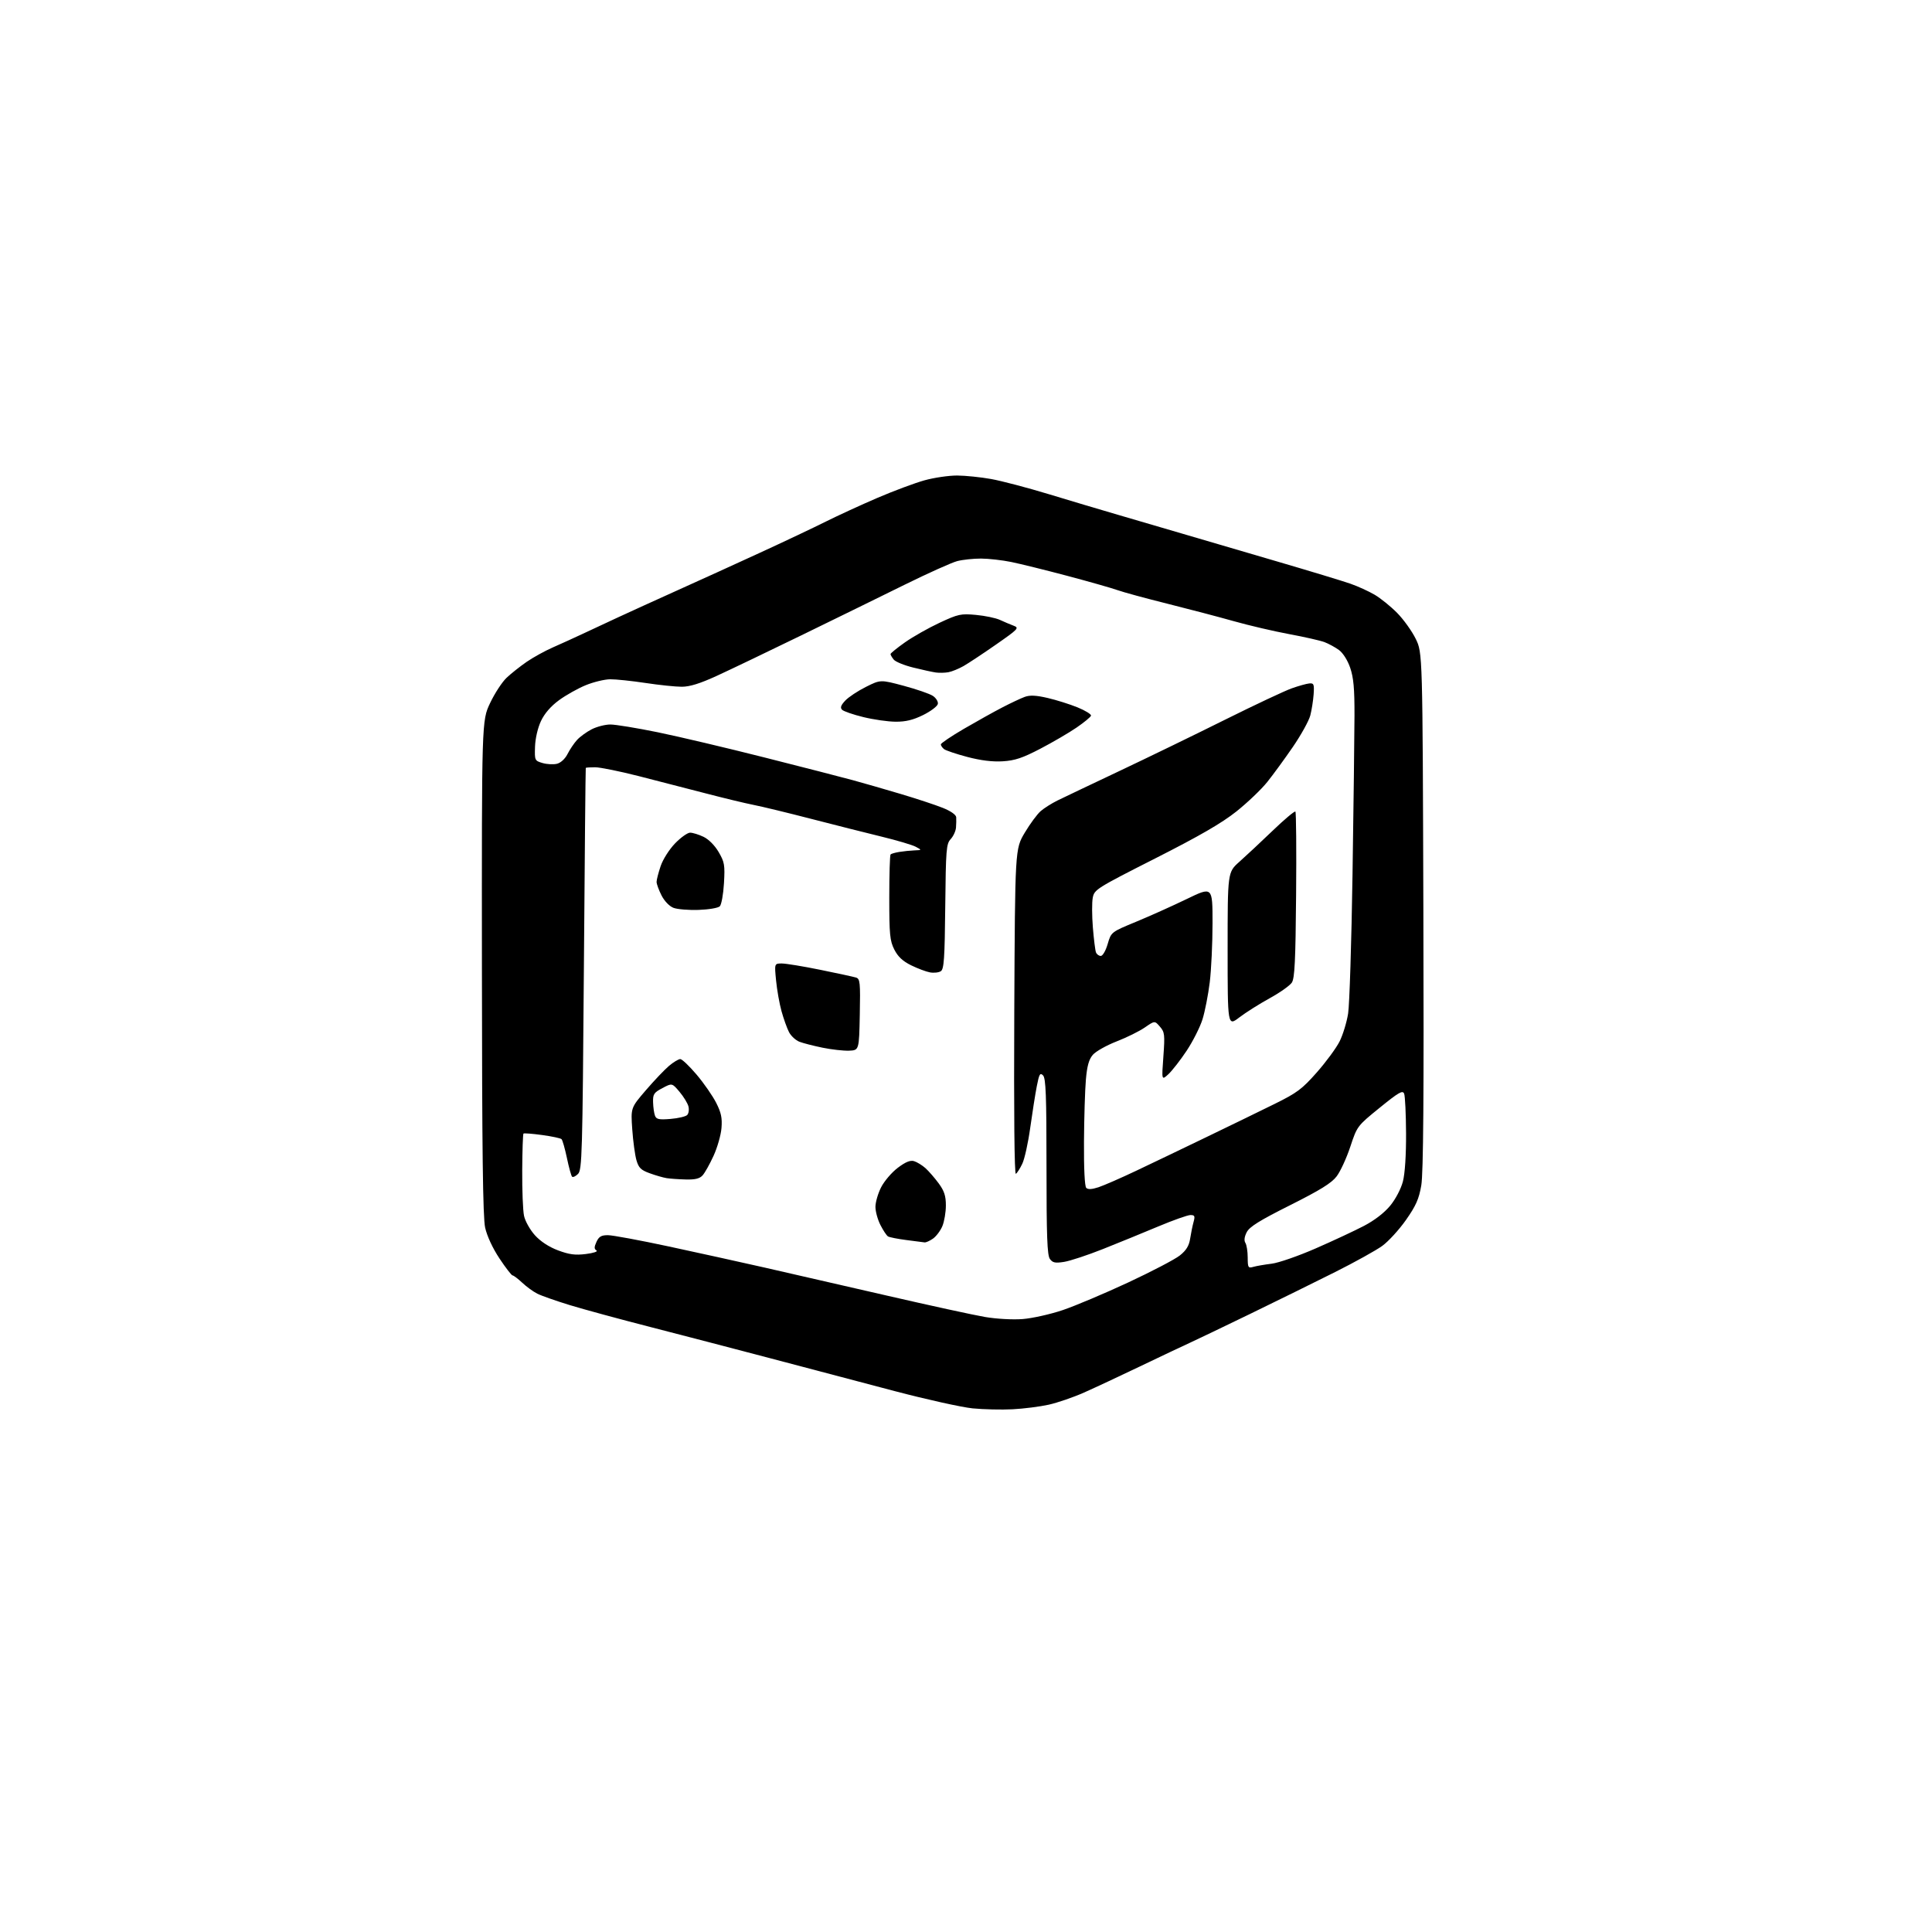 <?xml version="1.0" encoding="UTF-8" standalone="no"?>
<svg 
  version="1.1" 
  xmlns="http://www.w3.org/2000/svg" 
  xmlns:xlink="http://www.w3.org/1999/xlink" 
  xmlns:svg="http://www.w3.org/2000/svg"
  xmlns:rdf="http://www.w3.org/1999/02/22-rdf-syntax-ns#"
  xmlns:cc="http://creativecommons.org/ns#"
  xmlns:dc="http://purl.org/dc/elements/1.1/"
  viewBox="0 0 768 768"
  width="768"
  height="768"
>
<style>svg {background-color: white; }</style>"
<path stroke="none" fill="black" fill-rule="evenodd" d="M402.50,560.21C398.10,560.44 390.97,560.27 386.65,559.85C382.33,559.42 368.38,556.33 355.65,552.98C342.92,549.62 320.80,543.79 306.50,540.01C292.20,536.24 270.60,530.61 258.50,527.50C246.40,524.40 232.00,520.48 226.50,518.80C221.00,517.11 215.18,515.07 213.57,514.25C211.95,513.43 209.25,511.47 207.57,509.88C205.88,508.30 204.17,507.01 203.76,507.00C203.35,507.00 201.00,503.96 198.54,500.25C195.83,496.17 193.59,491.33 192.85,488.00C191.95,483.91 191.62,457.44 191.57,384.50C191.50,286.50 191.50,286.50 194.81,279.50C196.63,275.65 199.59,271.11 201.38,269.42C203.17,267.73 206.76,264.89 209.35,263.10C211.94,261.32 216.63,258.73 219.78,257.35C222.93,255.97 228.20,253.57 231.50,252.02C234.80,250.47 241.10,247.53 245.50,245.49C249.90,243.45 260.48,238.63 269.00,234.79C277.52,230.96 292.38,224.20 302.00,219.77C311.62,215.35 323.45,209.75 328.27,207.34C333.10,204.93 342.32,200.69 348.77,197.92C355.22,195.15 363.64,192.01 367.48,190.94C371.32,189.87 377.17,189.02 380.48,189.03C383.79,189.05 389.88,189.68 394.00,190.42C398.12,191.16 408.48,193.88 417.00,196.47C425.52,199.06 437.90,202.75 444.50,204.67C451.10,206.59 462.57,209.95 470.00,212.14C477.43,214.32 494.30,219.27 507.50,223.14C520.70,227.00 533.90,231.01 536.83,232.04C539.77,233.06 544.09,235.04 546.45,236.42C548.80,237.80 552.82,241.05 555.38,243.64C557.94,246.24 561.26,250.86 562.76,253.93C565.50,259.50 565.50,259.50 565.81,362.00C566.04,435.89 565.81,466.37 564.98,471.21C564.05,476.63 562.87,479.29 558.88,484.98C556.15,488.86 551.91,493.49 549.46,495.27C547.00,497.05 538.58,501.72 530.75,505.65C522.91,509.58 507.73,517.06 497.00,522.27C486.27,527.47 475.37,532.70 472.76,533.89C470.15,535.07 461.38,539.23 453.26,543.12C445.14,547.01 435.07,551.72 430.87,553.58C426.67,555.45 420.37,557.61 416.87,558.39C413.37,559.16 406.90,559.99 402.50,560.21zM406.50,524.35C410.35,524.05 417.55,522.44 422.50,520.77C427.45,519.09 439.15,514.15 448.50,509.79C457.85,505.43 467.07,500.61 469.00,499.07C471.56,497.03 472.66,495.24 473.10,492.39C473.43,490.25 474.04,487.26 474.46,485.75C475.10,483.41 474.92,483.00 473.22,483.00C472.12,483.00 466.34,485.05 460.36,487.56C454.39,490.07 444.52,494.10 438.43,496.52C432.34,498.94 425.41,501.23 423.03,501.61C419.46,502.18 418.46,501.98 417.35,500.46C416.28,499.00 416.00,491.41 416.00,463.74C416.00,435.42 415.74,428.60 414.62,427.48C413.45,426.30 413.08,426.95 412.14,431.80C411.53,434.93 410.36,442.37 409.53,448.32C408.71,454.27 407.29,460.69 406.39,462.58C405.49,464.48 404.33,466.29 403.82,466.61C403.24,466.97 403.00,442.56 403.19,402.35C403.50,337.50 403.50,337.50 407.34,331.04C409.46,327.48 412.32,323.60 413.71,322.41C415.09,321.22 418.09,319.33 420.36,318.21C422.64,317.09 433.73,311.81 445.00,306.48C456.27,301.15 475.18,291.97 487.00,286.08C498.82,280.20 510.75,274.59 513.50,273.62C516.25,272.64 519.40,271.77 520.50,271.67C522.27,271.52 522.46,272.02 522.19,276.00C522.01,278.48 521.42,282.26 520.86,284.41C520.30,286.56 517.18,292.18 513.94,296.91C510.70,301.63 506.12,307.90 503.77,310.84C501.42,313.78 495.90,319.05 491.50,322.56C485.66,327.20 476.94,332.25 459.27,341.21C435.89,353.06 435.01,353.62 434.39,356.85C434.03,358.69 434.05,364.01 434.43,368.67C434.81,373.33 435.36,377.78 435.66,378.57C435.97,379.36 436.83,380.00 437.58,380.00C438.34,380.00 439.55,377.92 440.32,375.25C441.71,370.50 441.71,370.50 451.60,366.42C457.05,364.17 466.11,360.10 471.75,357.37C482.00,352.41 482.00,352.41 482.00,366.95C482.00,374.95 481.50,385.55 480.89,390.50C480.28,395.45 478.99,402.05 478.02,405.17C477.05,408.29 474.21,413.91 471.72,417.67C469.22,421.43 465.95,425.62 464.47,427.00C461.76,429.50 461.76,429.50 462.46,419.99C463.09,411.26 462.98,410.29 461.08,408.10C459.02,405.72 459.02,405.72 455.11,408.42C452.96,409.91 447.90,412.42 443.87,413.98C439.84,415.55 435.58,417.95 434.42,419.30C432.86,421.11 432.13,423.72 431.66,429.13C431.30,433.18 430.96,444.30 430.90,453.84C430.83,464.42 431.18,471.58 431.80,472.20C432.49,472.89 434.05,472.81 436.66,471.95C438.77,471.25 445.45,468.34 451.50,465.47C457.55,462.60 470.15,456.57 479.50,452.05C488.85,447.54 501.07,441.60 506.65,438.84C515.58,434.44 517.60,432.93 523.43,426.32C527.08,422.19 531.15,416.66 532.48,414.04C533.81,411.42 535.34,406.40 535.90,402.89C536.45,399.37 537.24,374.45 537.65,347.50C538.06,320.55 538.41,292.20 538.43,284.50C538.46,273.68 538.06,269.35 536.71,265.42C535.67,262.41 533.84,259.54 532.23,258.37C530.73,257.28 528.15,255.88 526.50,255.25C524.85,254.63 518.53,253.19 512.46,252.07C506.38,250.94 496.48,248.63 490.46,246.93C484.43,245.23 472.52,242.10 464.00,239.97C455.48,237.85 446.56,235.42 444.20,234.58C441.83,233.74 432.83,231.18 424.20,228.89C415.56,226.60 405.57,224.13 402.00,223.40C398.43,222.67 393.02,222.06 390.00,222.04C386.98,222.03 382.70,222.48 380.50,223.05C378.30,223.63 368.85,227.88 359.50,232.49C350.15,237.11 331.70,246.15 318.50,252.58C305.30,259.01 290.23,266.23 285.00,268.63C278.26,271.73 274.19,272.99 271.00,272.99C268.52,272.99 262.04,272.32 256.59,271.49C251.14,270.67 244.84,270.01 242.59,270.02C240.34,270.04 235.95,271.10 232.83,272.38C229.71,273.66 224.92,276.35 222.19,278.36C218.95,280.74 216.45,283.63 215.04,286.63C213.76,289.36 212.79,293.54 212.68,296.82C212.50,302.27 212.57,302.40 215.68,303.32C217.43,303.83 220.01,303.96 221.41,303.61C222.91,303.24 224.64,301.64 225.60,299.74C226.50,297.96 228.19,295.44 229.37,294.15C230.54,292.86 233.17,290.95 235.21,289.90C237.25,288.86 240.59,288.00 242.64,288.00C244.68,288.00 253.14,289.39 261.43,291.08C269.72,292.78 288.88,297.30 304.00,301.13C319.12,304.95 334.88,309.01 339.00,310.13C343.12,311.25 351.68,313.72 358.00,315.60C364.32,317.48 371.86,319.97 374.75,321.13C377.93,322.40 380.04,323.88 380.11,324.87C380.17,325.76 380.13,327.62 380.02,329.00C379.91,330.38 378.96,332.43 377.91,333.56C376.16,335.46 375.99,337.61 375.75,360.35C375.54,381.03 375.25,385.24 374.00,386.06C373.18,386.61 371.23,386.82 369.68,386.54C368.12,386.25 364.75,384.98 362.18,383.72C358.84,382.08 356.93,380.28 355.50,377.46C353.74,373.97 353.50,371.51 353.50,356.83C353.50,347.67 353.73,339.93 354.02,339.65C354.30,339.36 355.88,338.91 357.52,338.65C359.16,338.38 361.85,338.11 363.50,338.04C366.50,337.92 366.50,337.92 364.00,336.59C362.62,335.86 356.55,334.06 350.50,332.59C344.45,331.12 331.85,327.94 322.50,325.52C313.15,323.10 302.80,320.59 299.50,319.95C296.20,319.30 287.65,317.24 280.50,315.37C273.35,313.50 261.34,310.40 253.81,308.49C246.28,306.57 238.51,305.00 236.56,305.00C234.60,305.00 232.93,305.11 232.85,305.25C232.76,305.39 232.42,341.37 232.10,385.21C231.55,458.91 231.37,465.06 229.77,466.66C228.82,467.60 227.76,468.10 227.41,467.75C227.06,467.40 226.14,464.06 225.36,460.32C224.57,456.59 223.61,453.22 223.22,452.83C222.82,452.45 219.35,451.71 215.50,451.19C211.65,450.66 208.31,450.41 208.09,450.61C207.86,450.82 207.64,457.40 207.59,465.24C207.54,473.09 207.86,481.21 208.31,483.31C208.75,485.41 210.69,488.86 212.63,491.02C214.89,493.51 218.20,495.68 221.83,497.04C226.30,498.71 228.65,499.02 232.91,498.49C235.96,498.11 237.79,497.49 237.11,497.07C236.16,496.48 236.16,495.74 237.11,493.66C238.07,491.56 239.02,491.00 241.64,491.00C243.46,491.00 254.30,493.01 265.73,495.46C277.15,497.91 294.38,501.71 304.00,503.89C313.62,506.08 335.45,511.08 352.50,515.01C369.55,518.94 387.10,522.76 391.50,523.51C396.05,524.29 402.52,524.65 406.50,524.35zM498.25,503.59C499.49,503.24 502.75,502.68 505.50,502.34C508.25,502.01 516.12,499.28 523.00,496.27C529.88,493.27 538.52,489.23 542.22,487.30C546.42,485.10 550.32,482.09 552.65,479.25C554.79,476.64 556.92,472.56 557.68,469.64C558.49,466.53 558.97,459.13 558.93,450.53C558.89,442.81 558.55,435.72 558.17,434.76C557.59,433.29 556.06,434.17 548.49,440.31C539.52,447.59 539.49,447.63 536.76,455.86C535.25,460.40 532.81,465.70 531.32,467.64C529.29,470.31 524.75,473.11 512.85,479.08C500.73,485.15 496.72,487.64 495.60,489.80C494.66,491.62 494.47,493.13 495.06,494.06C495.56,494.85 495.98,497.46 495.98,499.87C496.00,503.92 496.16,504.19 498.25,503.59zM367.53,493.87C366.96,493.80 363.69,493.38 360.25,492.93C356.82,492.49 353.55,491.84 352.99,491.49C352.43,491.15 351.08,489.11 349.99,486.97C348.89,484.83 348.00,481.58 348.00,479.75C348.00,477.92 349.01,474.42 350.25,471.98C351.49,469.53 354.47,466.05 356.87,464.23C359.98,461.88 361.85,461.12 363.37,461.58C364.54,461.94 366.57,463.19 367.89,464.36C369.20,465.54 371.56,468.26 373.14,470.40C375.36,473.43 376.00,475.38 376.00,479.18C376.00,481.87 375.37,485.57 374.61,487.40C373.84,489.24 372.16,491.47 370.88,492.37C369.60,493.27 368.09,493.94 367.53,493.87zM272.60,468.86C269.79,468.79 266.38,468.55 265.00,468.33C263.62,468.11 260.60,467.24 258.28,466.39C254.77,465.12 253.87,464.23 252.99,461.18C252.41,459.15 251.66,453.65 251.33,448.93C250.73,440.37 250.73,440.37 256.76,433.36C260.07,429.51 264.22,425.15 265.97,423.68C267.72,422.21 269.72,421.00 270.42,421.00C271.12,421.00 274.04,423.79 276.93,427.20C279.81,430.60 283.30,435.64 284.69,438.38C286.69,442.31 287.13,444.43 286.80,448.43C286.57,451.22 285.15,456.19 283.64,459.47C282.14,462.76 280.18,466.25 279.30,467.22C278.12,468.53 276.33,468.96 272.60,468.86zM266.55,444.79C269.59,444.54 272.56,443.84 273.16,443.24C273.76,442.64 273.99,441.10 273.67,439.82C273.34,438.55 271.74,435.93 270.11,434.00C267.15,430.50 267.15,430.50 263.33,432.53C259.92,434.33 259.51,434.95 259.61,438.18C259.66,440.17 260.01,442.58 260.37,443.52C260.92,444.95 261.99,445.17 266.55,444.79zM337.50,417.66C335.30,417.74 330.57,417.21 327.00,416.48C323.43,415.75 319.28,414.69 317.80,414.12C316.31,413.55 314.44,411.82 313.64,410.28C312.85,408.74 311.51,405.00 310.67,401.99C309.83,398.97 308.86,393.46 308.50,389.75C307.84,383.00 307.84,383.00 310.78,383.00C312.40,383.00 319.30,384.13 326.11,385.52C332.93,386.90 339.30,388.29 340.28,388.59C341.89,389.10 342.03,390.48 341.78,403.33C341.50,417.50 341.50,417.50 337.50,417.66zM492.65,404.44C488.00,407.99 488.00,407.99 488.00,377.36C488.00,346.73 488.00,346.73 492.63,342.61C495.18,340.35 501.12,334.80 505.83,330.28C510.53,325.75 514.64,322.31 514.94,322.62C515.25,322.93 515.38,337.86 515.22,355.81C515.00,381.92 514.66,388.86 513.53,390.59C512.75,391.78 508.78,394.59 504.71,396.82C500.64,399.06 495.21,402.48 492.65,404.44zM277.72,361.70C273.75,361.84 269.25,361.46 267.72,360.88C266.10,360.26 264.13,358.22 262.97,355.95C261.89,353.82 261.00,351.40 261.00,350.57C261.00,349.75 261.73,346.92 262.62,344.28C263.54,341.59 266.04,337.65 268.36,335.25C270.62,332.91 273.31,331.00 274.33,331.00C275.36,331.00 277.74,331.73 279.63,332.63C281.69,333.61 284.11,336.03 285.66,338.68C288.01,342.69 288.21,343.85 287.79,351.09C287.53,355.48 286.79,359.61 286.13,360.27C285.47,360.93 281.69,361.57 277.72,361.70zM398.59,302.63C394.52,302.88 389.84,302.30 384.50,300.89C380.10,299.73 375.94,298.32 375.25,297.77C374.56,297.21 374.00,296.37 374.00,295.91C374.00,295.45 378.16,292.64 383.25,289.67C388.34,286.71 395.20,282.88 398.50,281.18C401.80,279.47 405.77,277.60 407.33,277.03C409.41,276.27 411.81,276.38 416.44,277.45C419.90,278.25 425.26,279.94 428.36,281.20C431.46,282.47 433.86,283.95 433.69,284.50C433.52,285.05 430.93,287.18 427.94,289.23C424.95,291.28 418.49,295.05 413.59,297.61C406.47,301.32 403.47,302.33 398.59,302.63zM356.00,286.89C352.98,286.87 347.21,286.04 343.18,285.05C339.15,284.07 335.35,282.75 334.74,282.14C333.92,281.32 334.26,280.36 336.00,278.50C337.31,277.10 341.00,274.66 344.20,273.06C350.02,270.15 350.02,270.15 359.26,272.62C364.34,273.98 369.54,275.78 370.81,276.61C372.08,277.44 372.98,278.89 372.81,279.81C372.64,280.74 370.02,282.72 367.00,284.22C362.97,286.21 360.03,286.92 356.00,286.89zM377.00,267.22C375.62,267.47 373.38,267.52 372.00,267.33C370.62,267.13 366.57,266.25 363.00,265.36C359.43,264.48 355.94,263.05 355.25,262.18C354.56,261.32 354.00,260.34 354.00,260.01C354.00,259.67 356.59,257.57 359.75,255.34C362.91,253.11 369.10,249.61 373.50,247.56C380.93,244.10 381.96,243.87 388.00,244.44C391.57,244.77 395.85,245.66 397.50,246.43C399.15,247.19 401.60,248.23 402.93,248.73C405.23,249.59 404.82,250.03 395.93,256.22C390.75,259.83 384.93,263.68 383.00,264.78C381.07,265.87 378.38,266.97 377.00,267.22z" />

</svg>